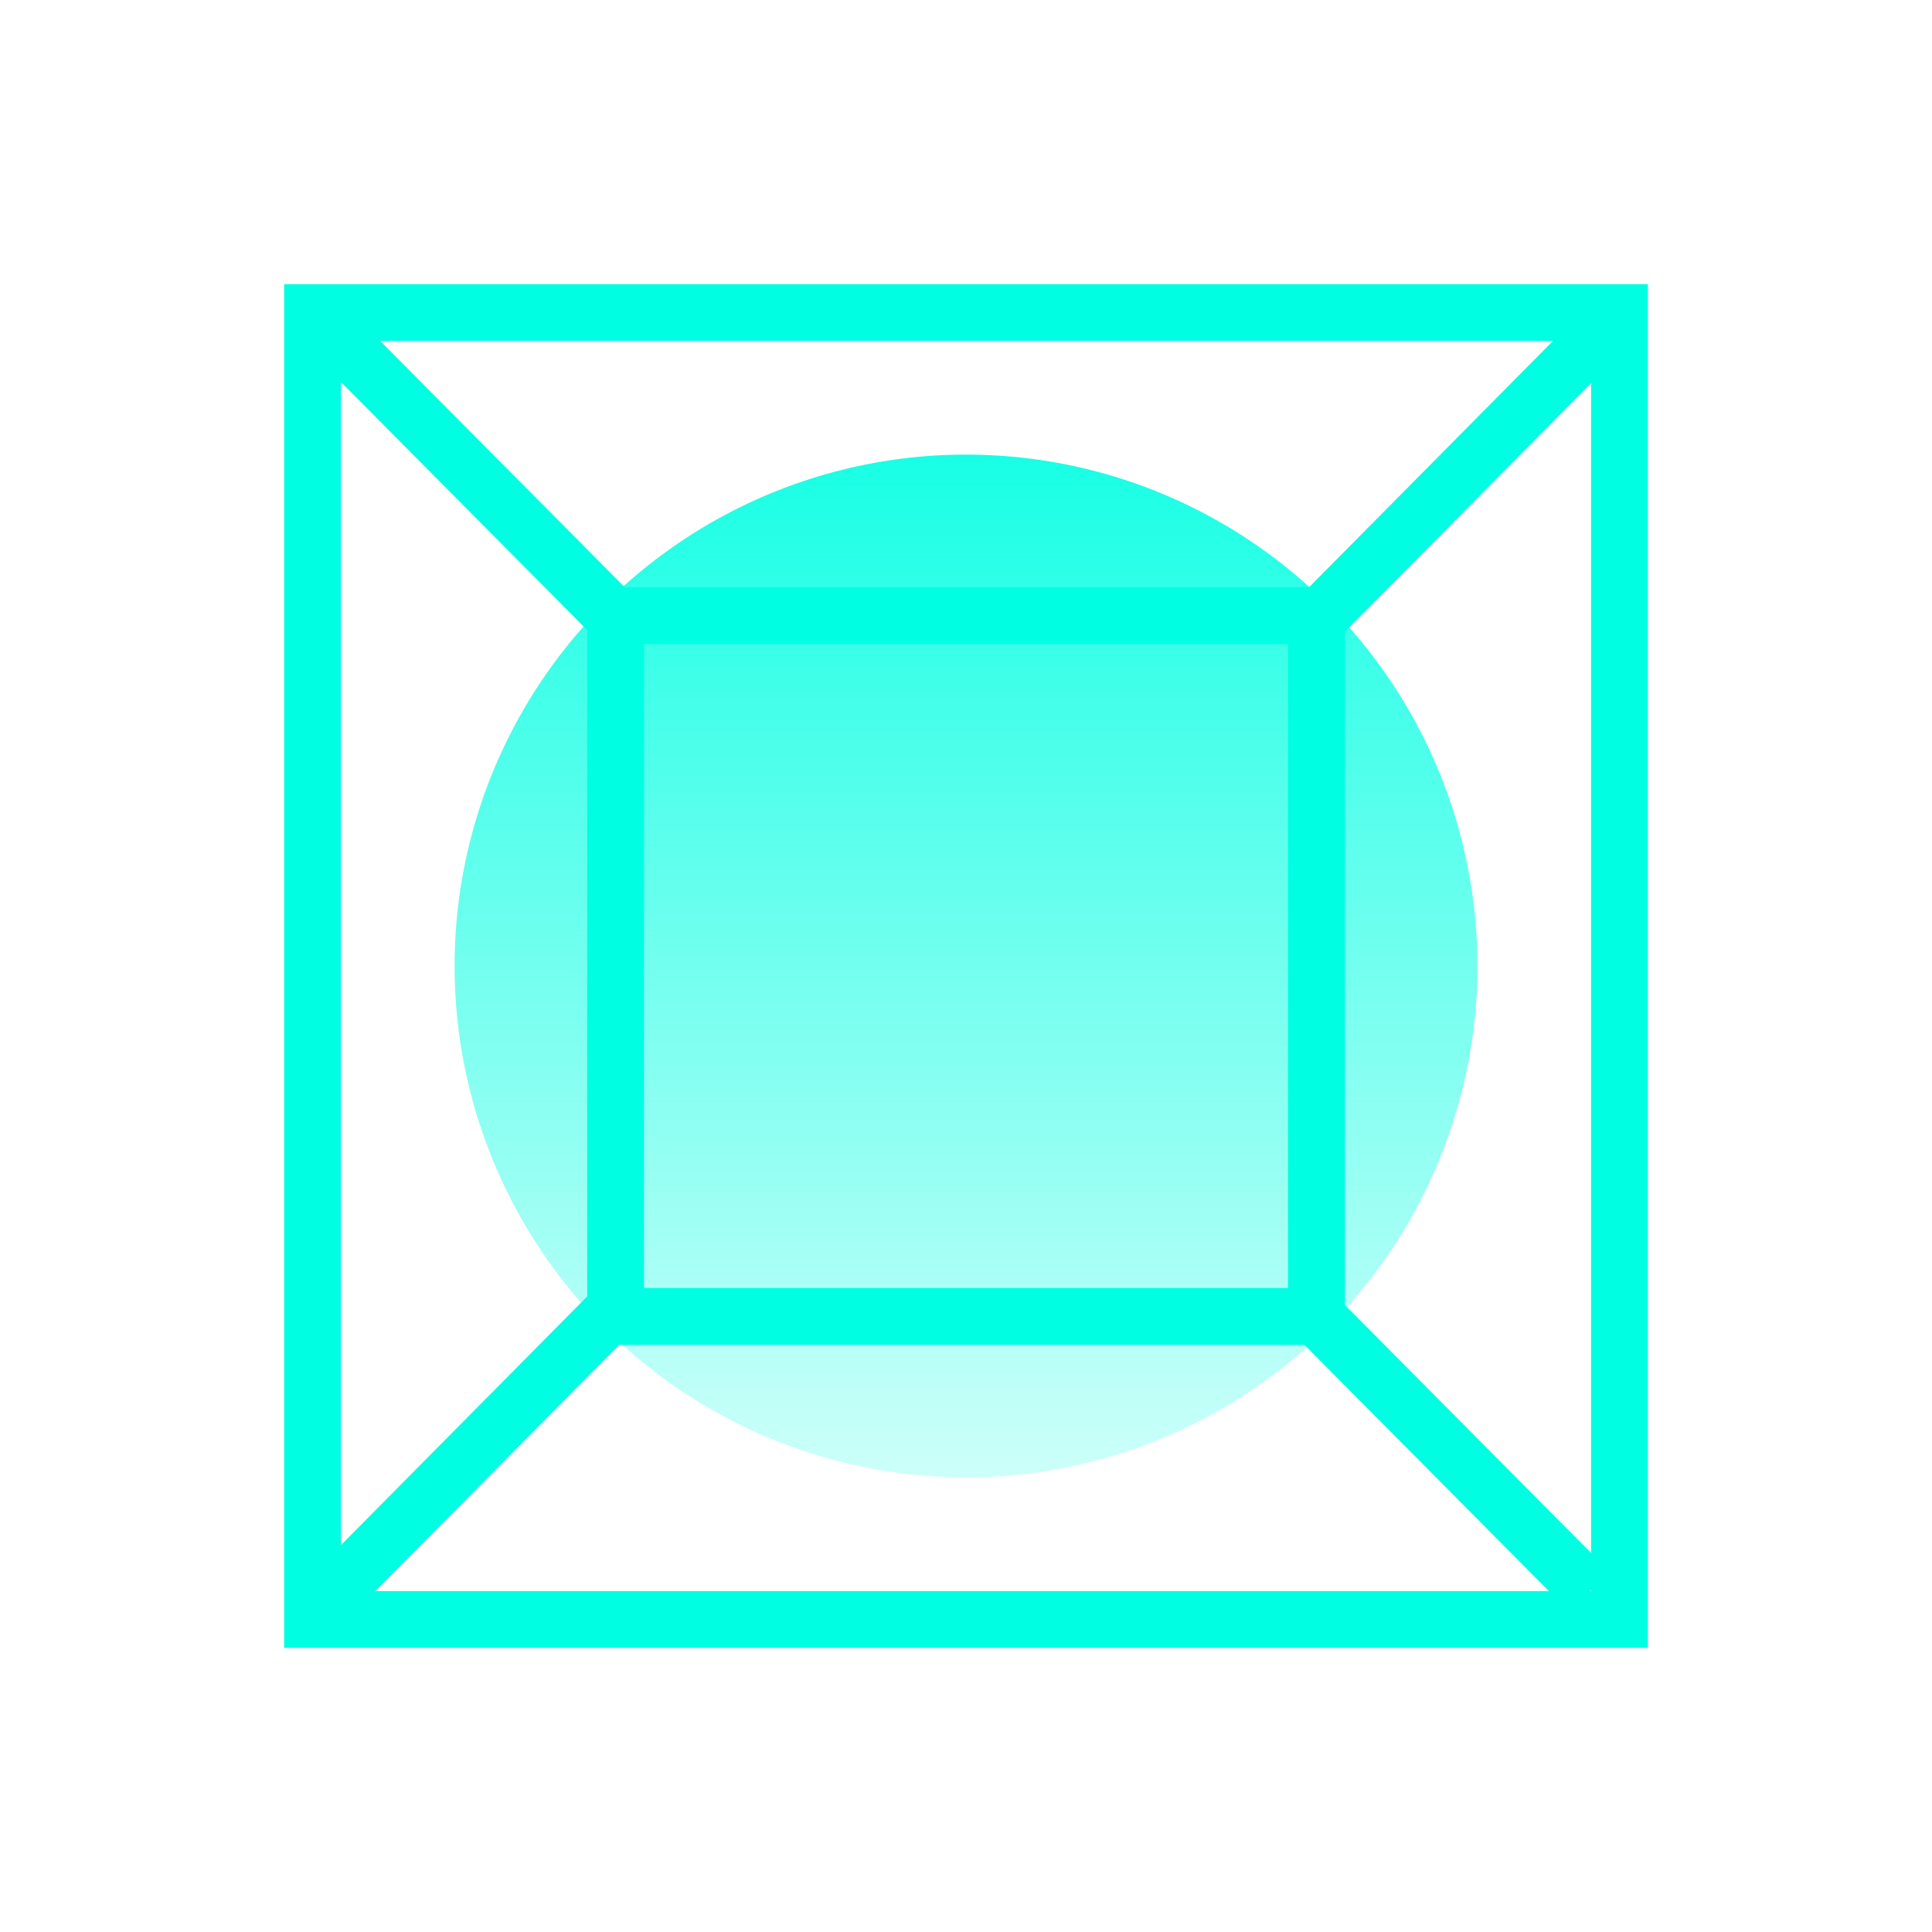 <svg xmlns="http://www.w3.org/2000/svg" xmlns:xlink="http://www.w3.org/1999/xlink" width="102" height="102" viewBox="0 0 102 102">
  <defs>
    <linearGradient id="linear-gradient" x1="0.5" x2="0.5" y2="1" gradientUnits="objectBoundingBox">
      <stop offset="0" stop-color="#00ffe2" stop-opacity="0.902"/>
      <stop offset="1" stop-color="#00ffe2" stop-opacity="0.2"/>
    </linearGradient>
    <filter id="Контур_388" x="0" y="0" width="102" height="102" filterUnits="userSpaceOnUse">
      <feOffset input="SourceAlpha"/>
      <feGaussianBlur stdDeviation="5" result="blur"/>
      <feFlood flood-color="#00ffe2"/>
      <feComposite operator="in" in2="blur"/>
      <feComposite in="SourceGraphic"/>
    </filter>
    <filter id="Контур_390" x="16" y="16" width="70" height="70" filterUnits="userSpaceOnUse">
      <feOffset input="SourceAlpha"/>
      <feGaussianBlur stdDeviation="5" result="blur-2"/>
      <feFlood flood-color="#00ffe2"/>
      <feComposite operator="in" in2="blur-2"/>
      <feComposite in="SourceGraphic"/>
    </filter>
    <filter id="Контур_392" x="1.816" y="1.864" width="48.043" height="48.144" filterUnits="userSpaceOnUse">
      <feOffset input="SourceAlpha"/>
      <feGaussianBlur stdDeviation="5" result="blur-3"/>
      <feFlood flood-color="#00ffe2"/>
      <feComposite operator="in" in2="blur-3"/>
      <feComposite in="SourceGraphic"/>
    </filter>
    <filter id="Контур_394" x="51.936" y="51.943" width="48.043" height="48.143" filterUnits="userSpaceOnUse">
      <feOffset input="SourceAlpha"/>
      <feGaussianBlur stdDeviation="5" result="blur-4"/>
      <feFlood flood-color="#00ffe2"/>
      <feComposite operator="in" in2="blur-4"/>
      <feComposite in="SourceGraphic"/>
    </filter>
    <filter id="Контур_396" x="52.858" y="0.554" width="48.682" height="48.825" filterUnits="userSpaceOnUse">
      <feOffset input="SourceAlpha"/>
      <feGaussianBlur stdDeviation="5" result="blur-5"/>
      <feFlood flood-color="#00ffe2"/>
      <feComposite operator="in" in2="blur-5"/>
      <feComposite in="SourceGraphic"/>
    </filter>
    <filter id="Контур_398" x="0.934" y="51.945" width="48.682" height="48.825" filterUnits="userSpaceOnUse">
      <feOffset input="SourceAlpha"/>
      <feGaussianBlur stdDeviation="5" result="blur-6"/>
      <feFlood flood-color="#00ffe2"/>
      <feComposite operator="in" in2="blur-6"/>
      <feComposite in="SourceGraphic"/>
    </filter>
  </defs>
  <g id="icon-18" transform="translate(15 15)">
    <rect id="Прямоугольник_151" data-name="Прямоугольник 151" width="96" height="96" transform="translate(-12 -12)" fill="none"/>
    <circle id="Oval" cx="27" cy="27" r="27" transform="translate(9 9)" fill="url(#linear-gradient)"/>
    <g transform="matrix(1, 0, 0, 1, -15, -15)" filter="url(#Контур_388)">
      <path id="Контур_388-2" data-name="Контур 388" d="M72,0V72H0V0ZM69,3H3V69H69Z" transform="translate(15 15)" fill="#00ffe2"/>
    </g>
    <g transform="matrix(1, 0, 0, 1, -15, -15)" filter="url(#Контур_390)">
      <path id="Контур_390-2" data-name="Контур 390" d="M56,16V56H16V16Zm-3,3H19V53H53Z" transform="translate(15 15)" fill="#00ffe2"/>
    </g>
    <g transform="matrix(1, 0, 0, 1, -15, -15)" filter="url(#Контур_392)">
      <path id="Контур_392-2" data-name="Контур 392" d="M3.945,1.864,19.859,17.893,17.73,20.007,1.816,3.978Z" transform="translate(15 15)" fill="#00ffe2"/>
    </g>
    <g transform="matrix(1, 0, 0, 1, -15, -15)" filter="url(#Контур_394)">
      <path id="Контур_394-2" data-name="Контур 394" d="M54.064,51.943,69.978,67.973l-2.129,2.114L51.936,54.057Z" transform="translate(15 15)" fill="#00ffe2"/>
    </g>
    <g transform="matrix(1, 0, 0, 1, -15, -15)" filter="url(#Контур_396)">
      <path id="Контур_396-2" data-name="Контур 396" d="M69.409.554,71.54,2.665,54.99,19.379l-2.132-2.111Z" transform="translate(15 15)" fill="#00ffe2"/>
    </g>
    <g transform="matrix(1, 0, 0, 1, -15, -15)" filter="url(#Контур_398)">
      <path id="Контур_398-2" data-name="Контур 398" d="M17.484,51.945l2.132,2.111L3.066,70.77.934,68.659Z" transform="translate(15 15)" fill="#00ffe2"/>
    </g>
  </g>
</svg>
